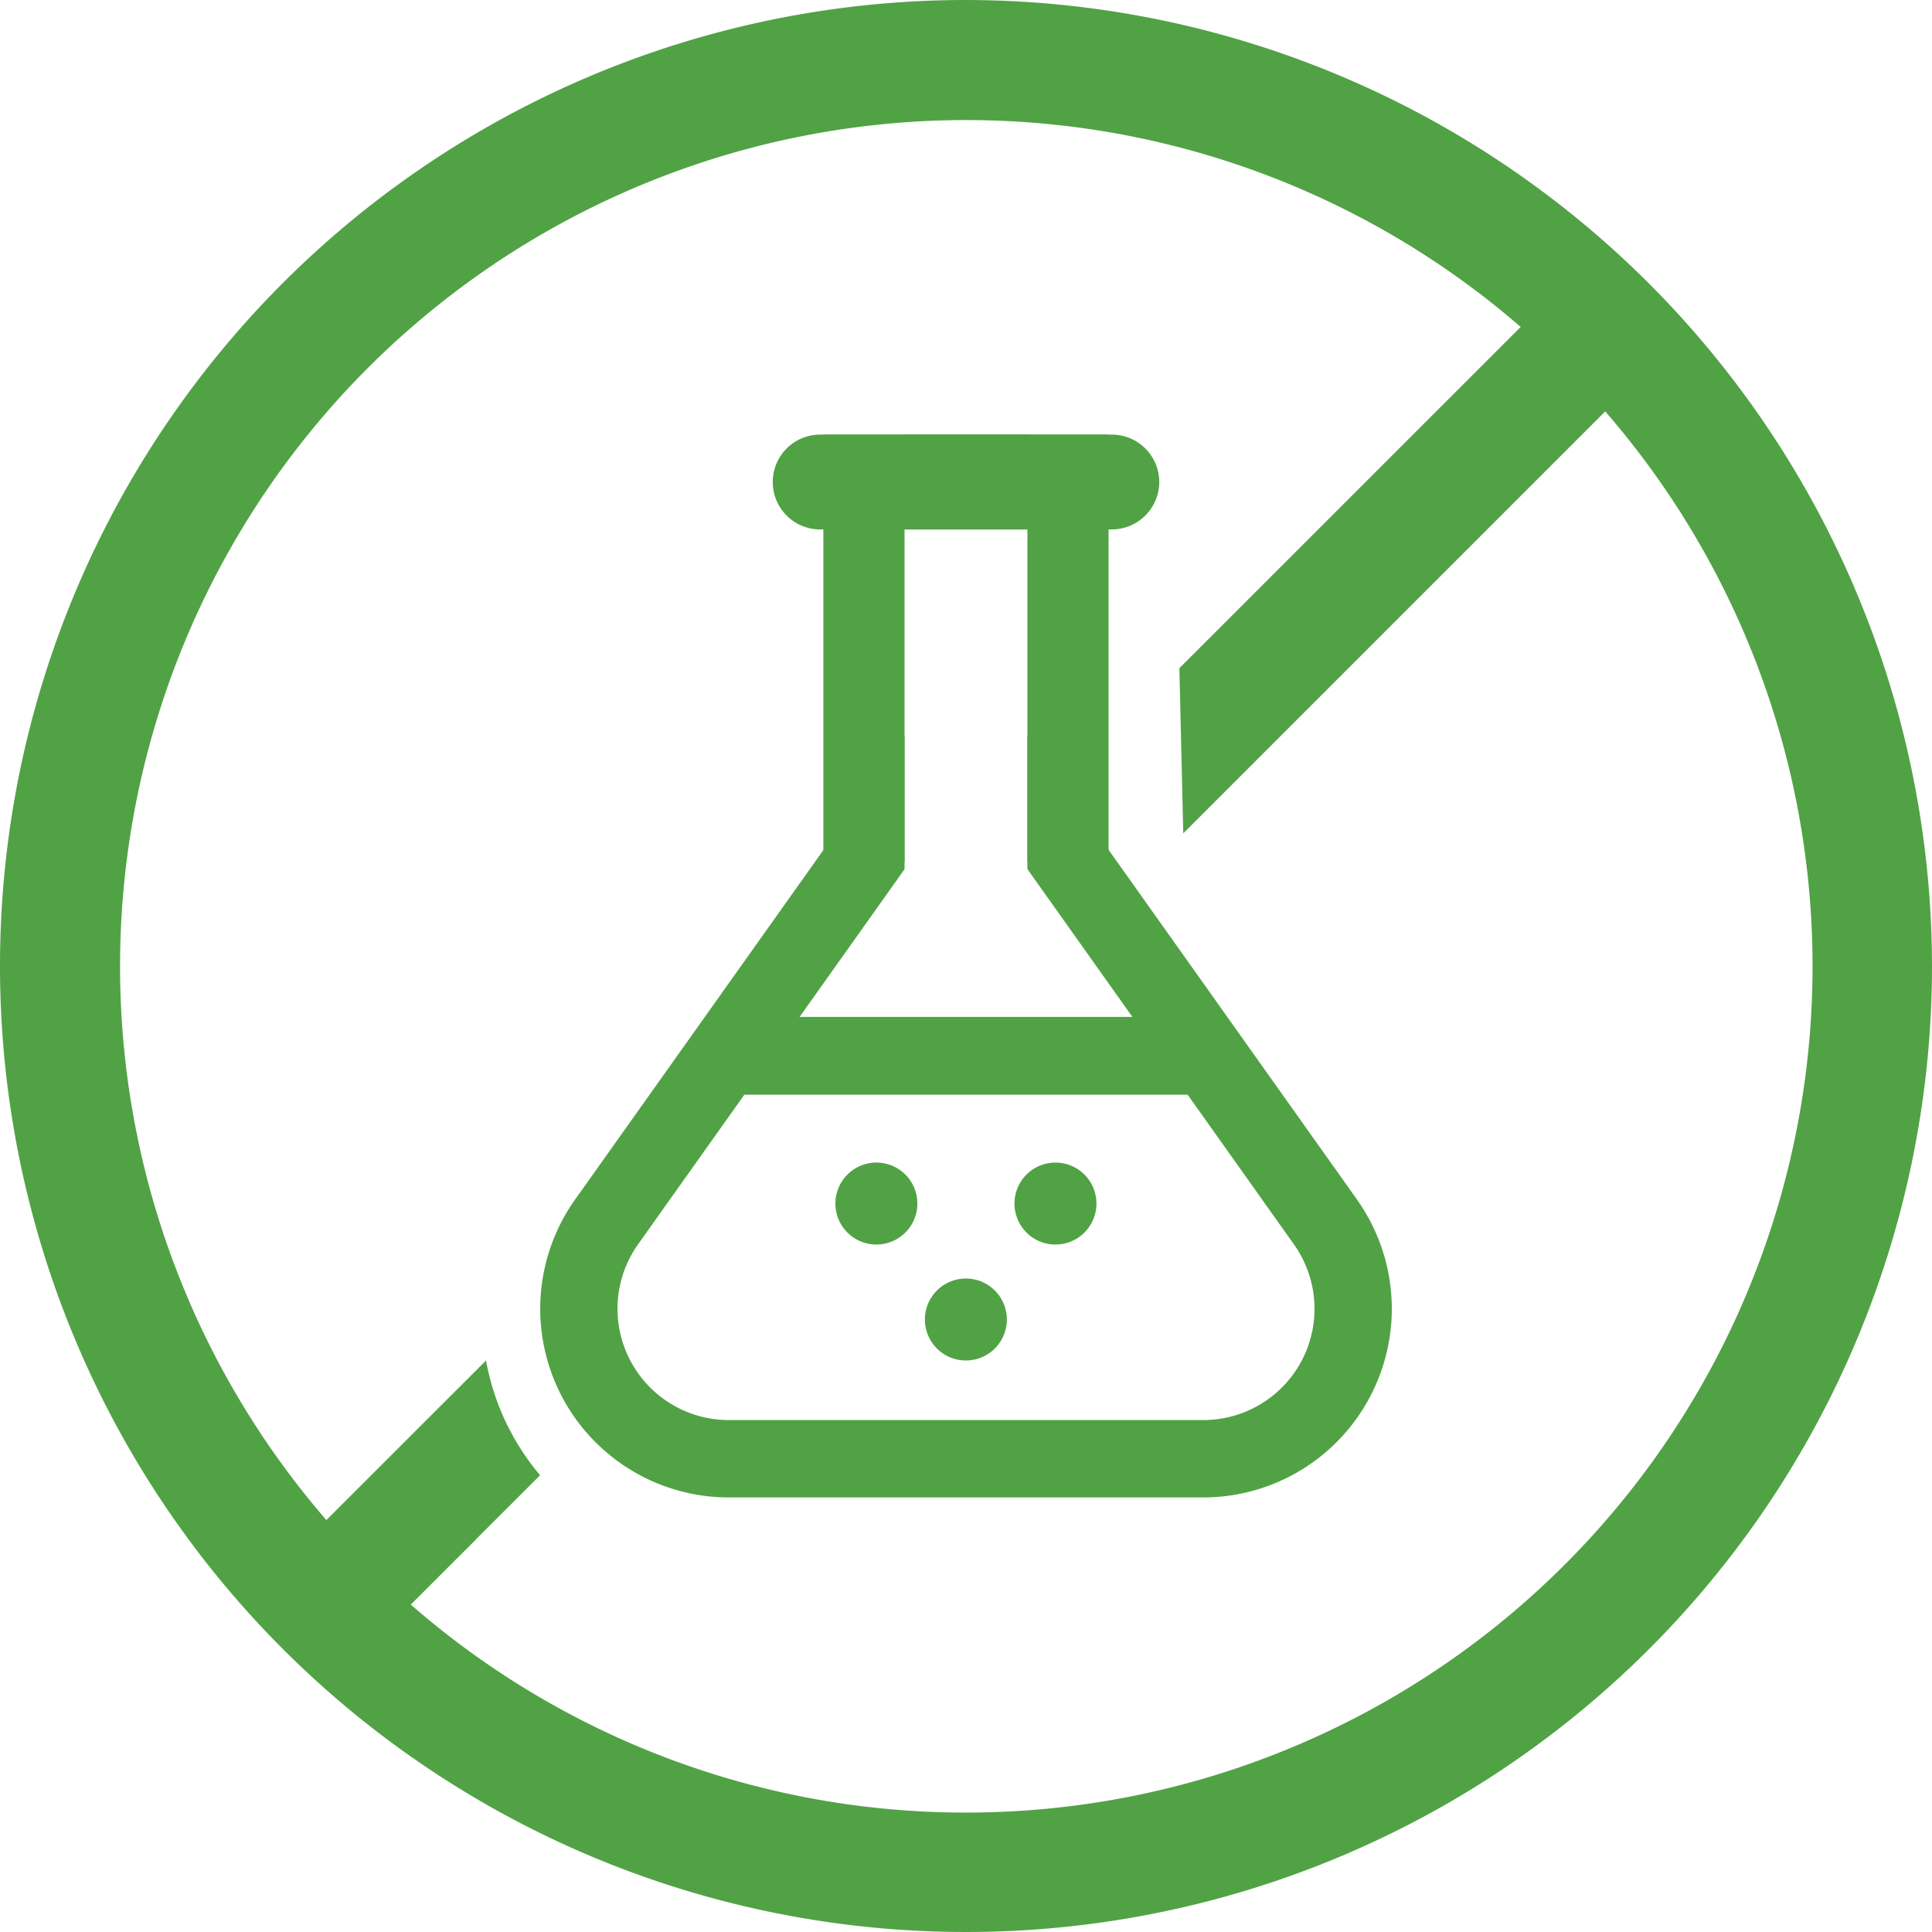 <?xml version="1.0"?>
<svg xmlns="http://www.w3.org/2000/svg" xmlns:xlink="http://www.w3.org/1999/xlink" width="170" height="170" viewBox="0 0 170 170">
  <defs>
    <clipPath id="clip-path">
      <rect id="Rectangle_2413" data-name="Rectangle 2413" width="170" height="170" fill="none"/>
    </clipPath>
  </defs>
  <g id="Group_18869" data-name="Group 18869" clip-path="url(#clip-path)">
    <path id="Path_3269" data-name="Path 3269" d="M85,0a85,85,0,1,0,85,85A85.1,85.1,0,0,0,85,0m0,159.491a74.191,74.191,0,0,1-48.8-18.254,75.135,75.135,0,0,1-7.435-7.43A74.463,74.463,0,1,1,85,159.491" transform="translate(0 0)" fill="#51a245"/>
    <path id="Path_3270" data-name="Path 3270" d="M80.388,295.655a21.818,21.818,0,0,0,2.7,4.045l-5.621,5.62v.01l-8.205,8.2L60.627,307.3l15.995-15.985,1.71-1.71a21.591,21.591,0,0,0,2.056,6.053" transform="translate(-35.566 -169.891)" fill="#51a245"/>
    <path id="Path_3271" data-name="Path 3271" d="M292.277,67.931l-40.885,40.885-.341-14.532L284.84,60.5Z" transform="translate(-147.275 -35.489)" fill="#51a245"/>
    <path id="Path_3272" data-name="Path 3272" d="M186.848,197.413,164.989,166.64l-7.145-10.053v11.746l23.45,33.018a9.788,9.788,0,0,1-7.978,15.463H131.571a9.794,9.794,0,0,1-7.987-15.463l23.45-33.01V156.6l-7.145,10.062-21.851,30.756a16.6,16.6,0,0,0,13.532,26.205h41.745a16.6,16.6,0,0,0,13.532-26.205" transform="translate(-67.441 -91.86)" fill="#51a245"/>
    <path id="Path_3273" data-name="Path 3273" d="M200.364,92.513v37.628H193.22V100.857H182.41v29.284h-7.145V92.513Z" transform="translate(-102.817 -54.272)" fill="#51a245"/>
    <rect id="Rectangle_2412" data-name="Rectangle 2412" width="10.81" height="8.344" transform="translate(79.593 38.242)" fill="#51a245"/>
    <path id="Path_3274" data-name="Path 3274" d="M198.508,96.682a4.182,4.182,0,0,1-4.176,4.176H168.671a4.172,4.172,0,0,1,0-8.344h25.661a4.176,4.176,0,0,1,4.176,4.168" transform="translate(-96.503 -54.272)" fill="#51a245"/>
    <path id="Path_3275" data-name="Path 3275" d="M195.127,222.9c-.218-.118-.366-.259-.266-.42-1.237-1.974-2.416-3.986-3.587-6-.154-.007-.307-.013-.464-.013H153.839c-.232,0-.451.024-.676.039-.219.333-.432.67-.657,1-1.032,1.516-2.072,3.026-3.082,4.556-.2.3-.374.613-.553.929a4.818,4.818,0,0,0,1.973.318h44.541c-.087-.135-.172-.272-.258-.407" transform="translate(-87.333 -126.986)" fill="#51a245"/>
    <path id="Path_3276" data-name="Path 3276" d="M223.164,251.079a3.606,3.606,0,1,1-3.605-3.605,3.605,3.605,0,0,1,3.605,3.605" transform="translate(-126.686 -145.177)" fill="#51a245"/>
    <path id="Path_3277" data-name="Path 3277" d="M185.044,251.079a3.606,3.606,0,1,1-3.605-3.605,3.605,3.605,0,0,1,3.605,3.605" transform="translate(-104.323 -145.177)" fill="#51a245"/>
    <path id="Path_3278" data-name="Path 3278" d="M204.1,275.763a3.606,3.606,0,1,1-3.605-3.605,3.605,3.605,0,0,1,3.605,3.605" transform="translate(-115.505 -159.658)" fill="#51a245"/>
  </g>
</svg>
